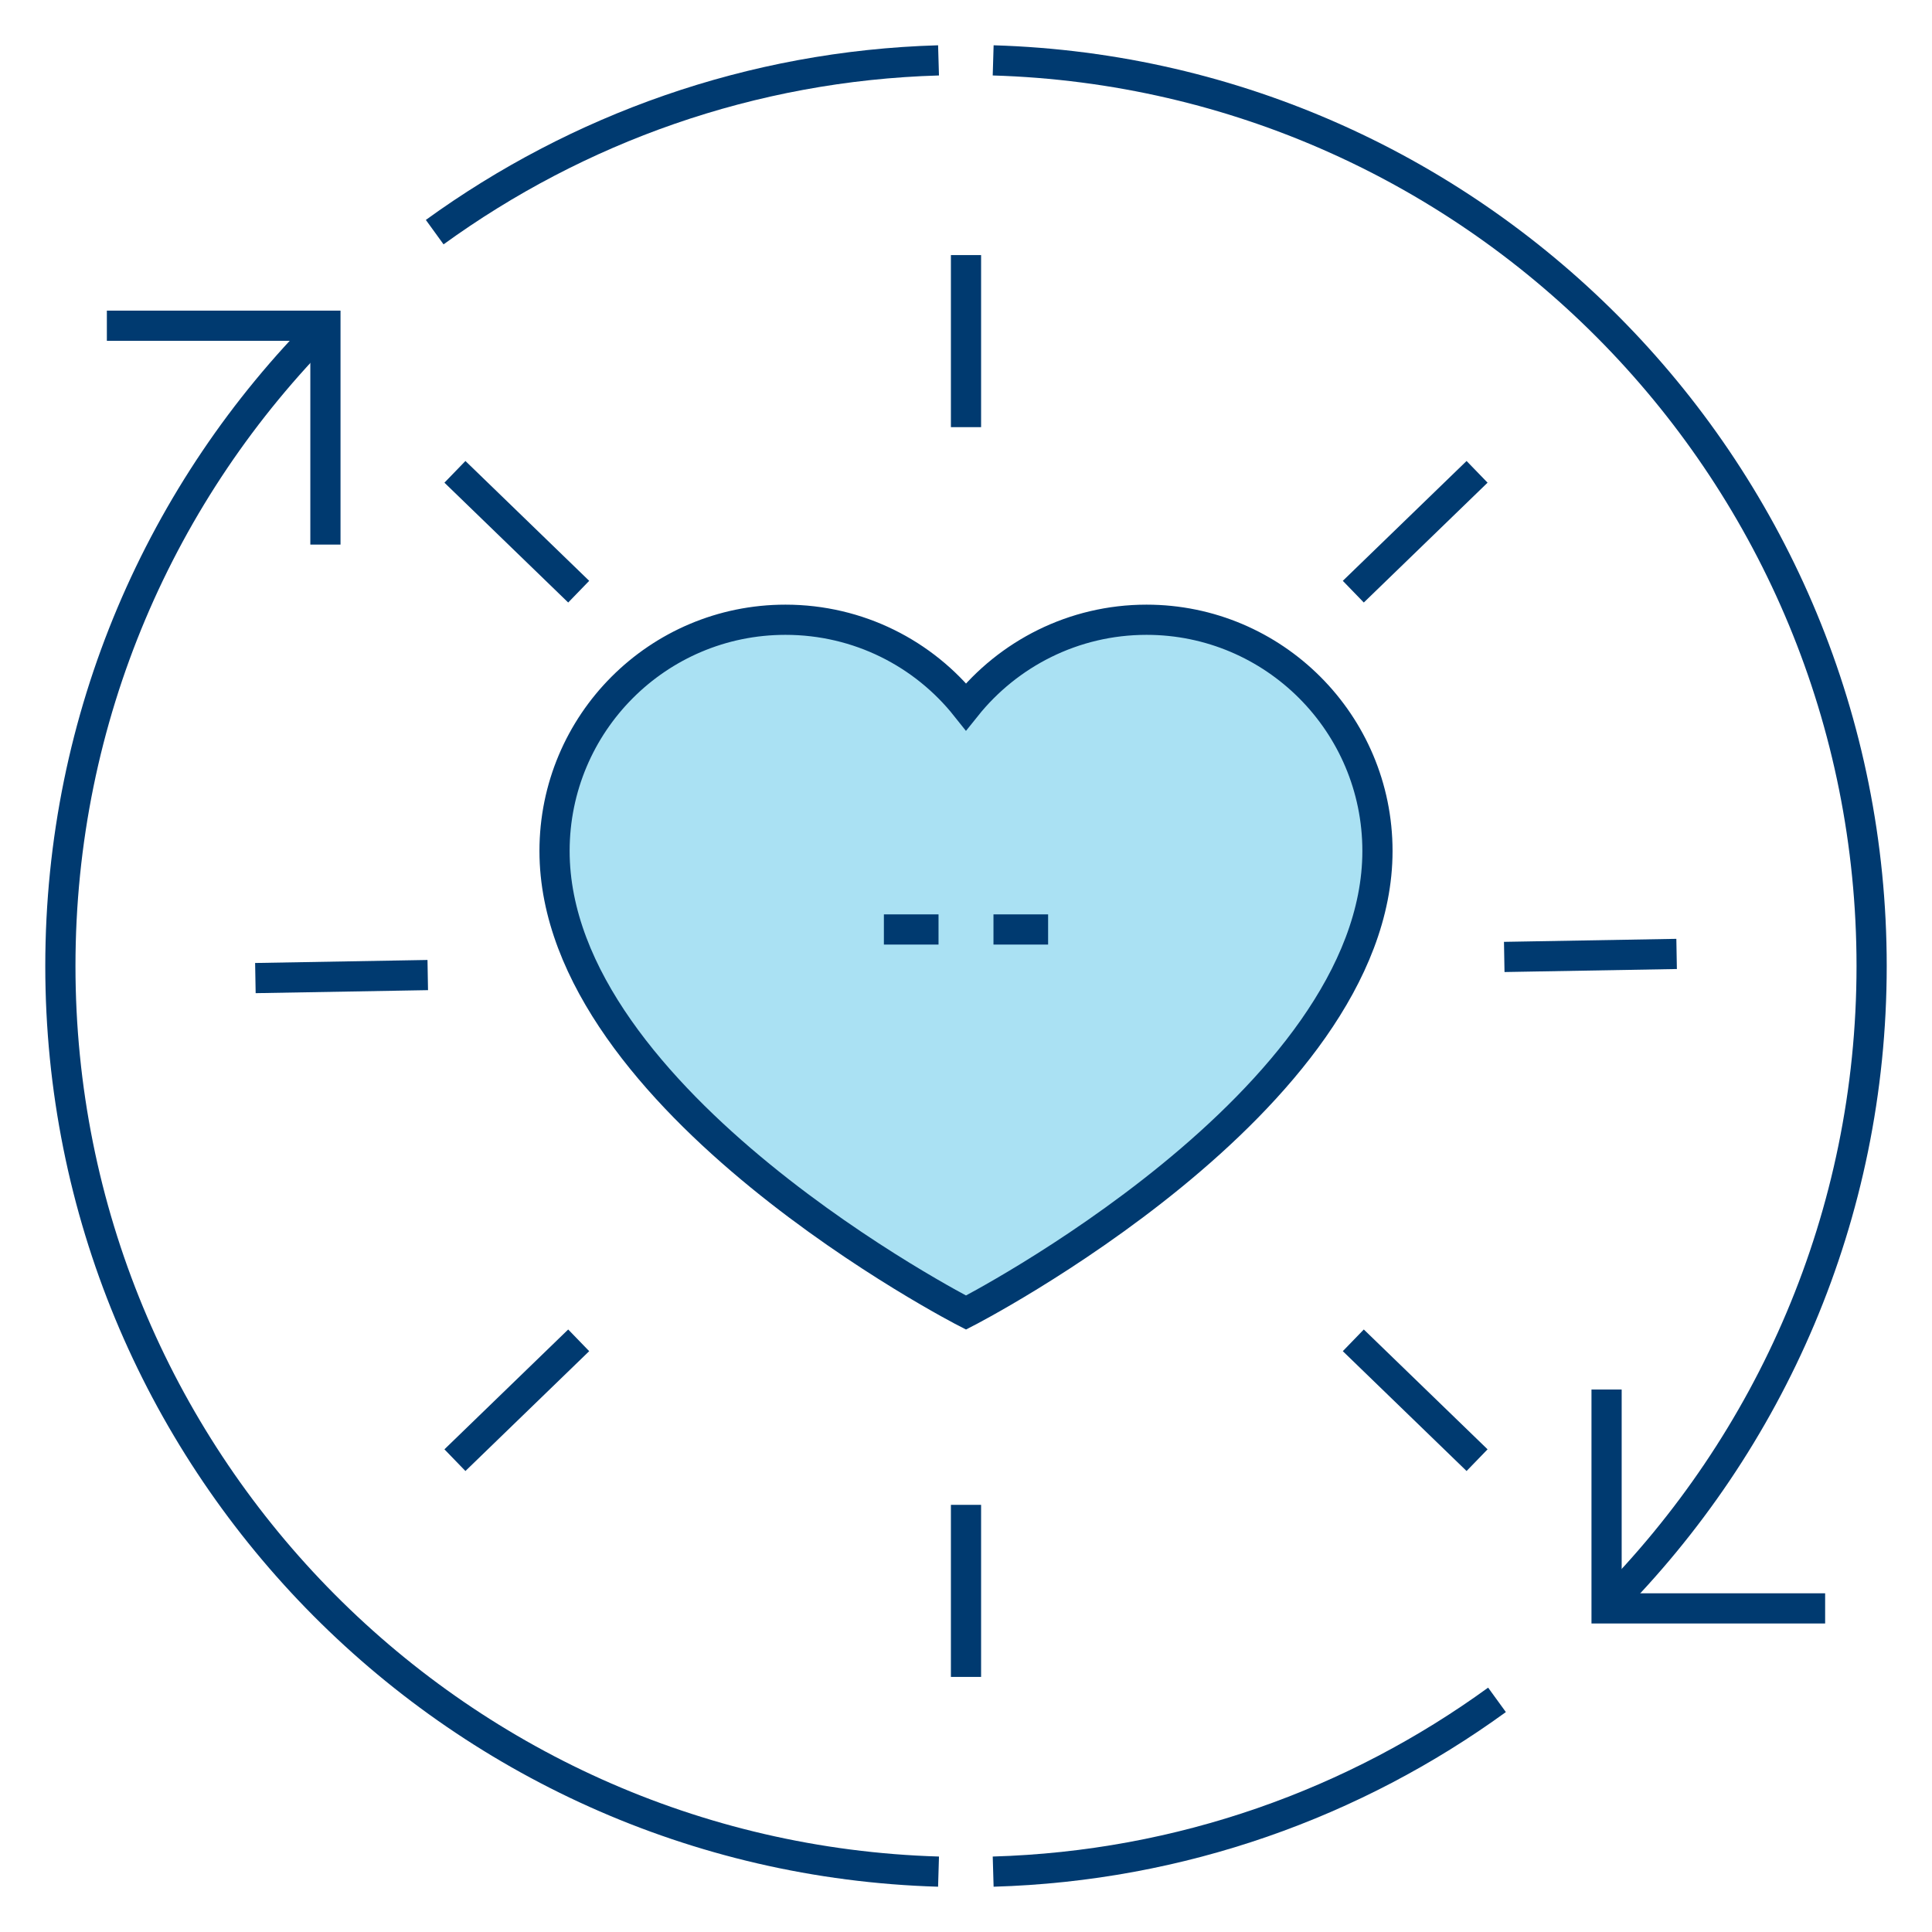 <?xml version="1.0" encoding="UTF-8"?>
<svg id="Image" xmlns="http://www.w3.org/2000/svg" viewBox="0 0 64 64">
  <defs>
    <style>
      .cls-1 {
        fill: #aae1f3;
      }

      .cls-1, .cls-2 {
        stroke: #003a70;
        stroke-miterlimit: 10;
      }

      .cls-2 {
        fill: none;
      }
    </style>
  </defs>
  <polyline class="cls-2" points="3.54 10.79 10.78 10.79 10.78 18.04"/>
  <g>
    <path class="cls-2" d="M32.9,62c6.23-.18,11.98-2.27,16.69-5.69"/>
    <path class="cls-2" d="M10.77,10.79C5.35,16.22,2,23.72,2,32c0,16.27,12.94,29.52,29.09,30"/>
    <path class="cls-2" d="M32.9,2c16.15.48,29.1,13.73,29.1,30,0,8.28-3.36,15.78-8.78,21.22"/>
    <path class="cls-2" d="M14.4,7.69c4.72-3.42,10.47-5.51,16.69-5.69"/>
    <polyline class="cls-2" points="53.22 46.03 53.22 53.28 60.46 53.28"/>
    <path class="cls-1" d="M37.98,20.53c-2.42,0-4.58,1.13-5.98,2.88-1.4-1.76-3.56-2.88-5.98-2.88-4.23,0-7.65,3.43-7.65,7.66,0,8.31,13.63,15.29,13.63,15.29,0,0,13.63-6.99,13.63-15.29,0-4.23-3.43-7.66-7.65-7.66Z"/>
    <g>
      <g>
        <line class="cls-2" x1="32" y1="14.15" x2="32" y2="8.45"/>
        <line class="cls-2" x1="32" y1="55.55" x2="32" y2="49.85"/>
      </g>
      <g>
        <line class="cls-2" x1="14.17" y1="32.3" x2="8.46" y2="32.4"/>
        <line class="cls-2" x1="55.54" y1="31.6" x2="49.83" y2="31.7"/>
      </g>
      <g>
        <line class="cls-2" x1="19.17" y1="19.6" x2="15.07" y2="15.63"/>
        <line class="cls-2" x1="48.93" y1="48.37" x2="44.83" y2="44.4"/>
      </g>
      <g>
        <line class="cls-2" x1="44.83" y1="19.6" x2="48.93" y2="15.63"/>
        <line class="cls-2" x1="15.07" y1="48.37" x2="19.17" y2="44.4"/>
      </g>
    </g>
    <g>
      <line class="cls-2" x1="29.28" y1="30.79" x2="31.09" y2="30.79"/>
      <line class="cls-2" x1="32.91" y1="30.79" x2="34.72" y2="30.79"/>
    </g>
  </g>
</svg>